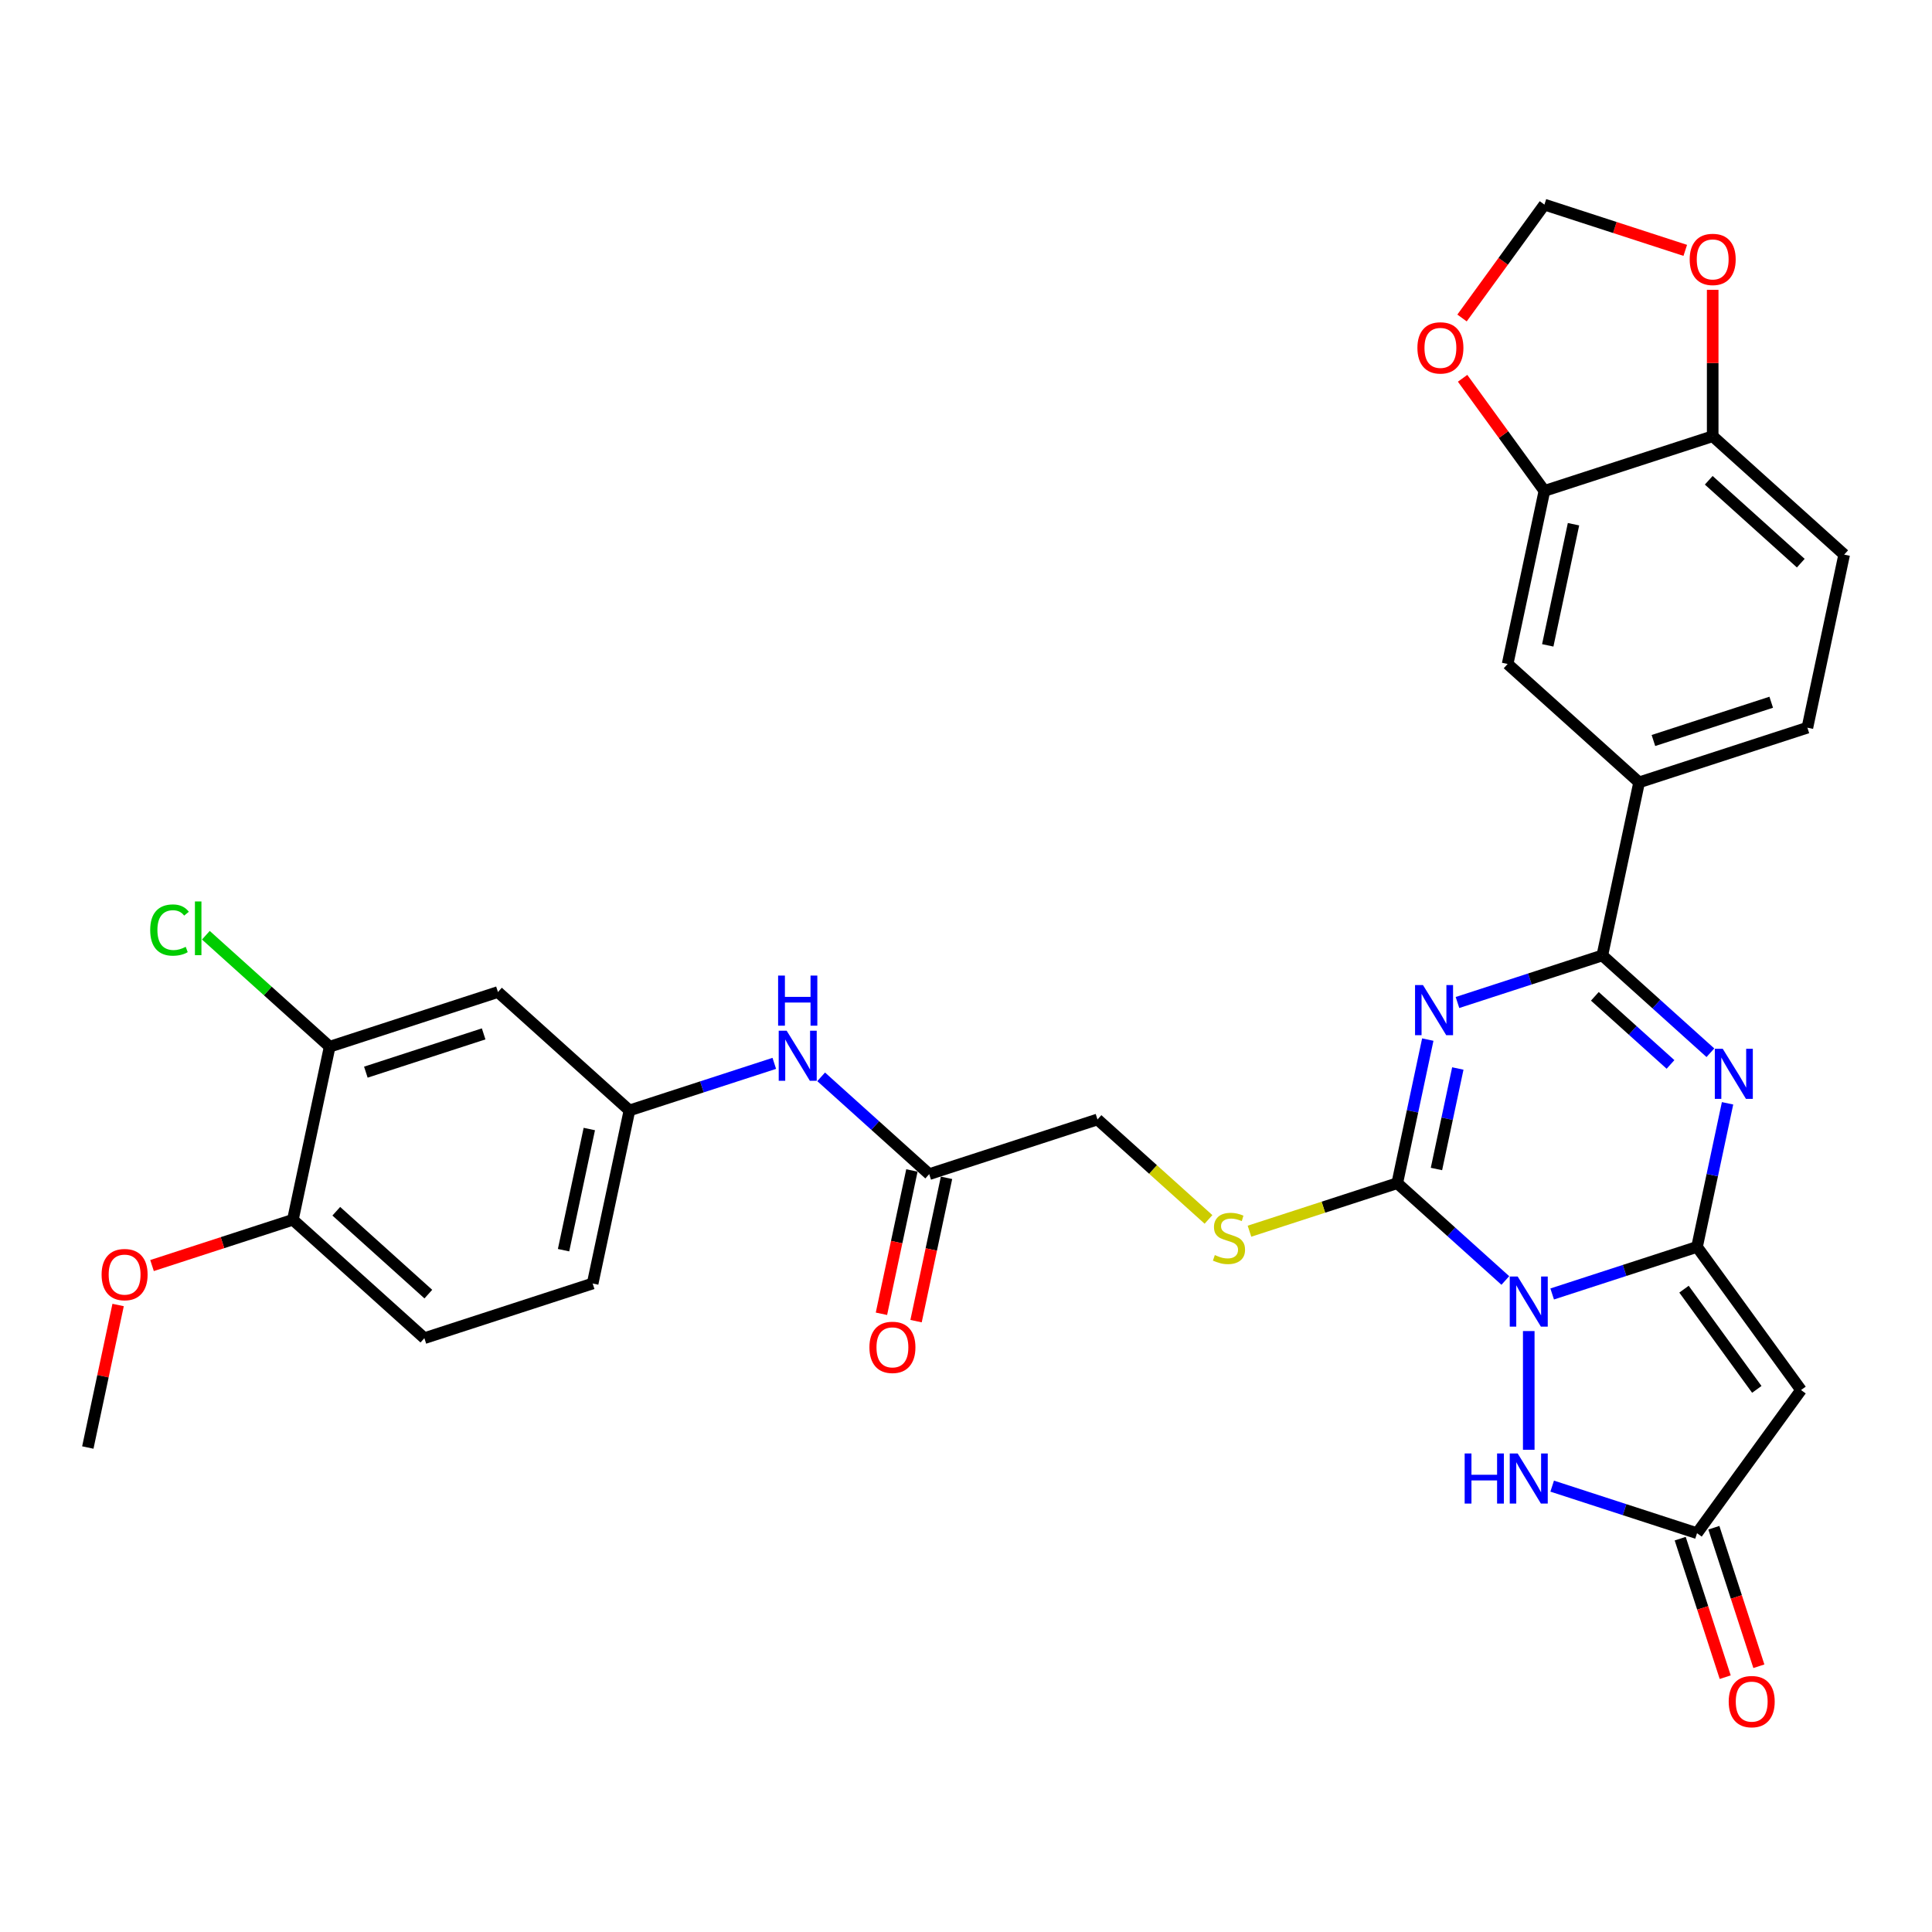 <?xml version='1.0' encoding='iso-8859-1'?>
<svg version='1.1' baseProfile='full'
              xmlns='http://www.w3.org/2000/svg'
                      xmlns:rdkit='http://www.rdkit.org/xml'
                      xmlns:xlink='http://www.w3.org/1999/xlink'
                  xml:space='preserve'
width='1000px' height='1000px' viewBox='0 0 1000 1000'>
<!-- END OF HEADER -->
<rect style='opacity:1.0;fill:#FFFFFF;stroke:none' width='1000' height='1000' x='0' y='0'> </rect>
<path class='bond-0' d='M 803.405,669.755 L 840.893,657.575' style='fill:none;fill-rule:evenodd;stroke:#0000FF;stroke-width:6px;stroke-linecap:butt;stroke-linejoin:miter;stroke-opacity:1' />
<path class='bond-0' d='M 840.893,657.575 L 878.381,645.395' style='fill:none;fill-rule:evenodd;stroke:#000000;stroke-width:6px;stroke-linecap:butt;stroke-linejoin:miter;stroke-opacity:1' />
<path class='bond-2' d='M 779.154,662.777 L 751.187,637.596' style='fill:none;fill-rule:evenodd;stroke:#0000FF;stroke-width:6px;stroke-linecap:butt;stroke-linejoin:miter;stroke-opacity:1' />
<path class='bond-2' d='M 751.187,637.596 L 723.22,612.414' style='fill:none;fill-rule:evenodd;stroke:#000000;stroke-width:6px;stroke-linecap:butt;stroke-linejoin:miter;stroke-opacity:1' />
<path class='bond-6' d='M 791.28,688.953 L 791.28,750.402' style='fill:none;fill-rule:evenodd;stroke:#0000FF;stroke-width:6px;stroke-linecap:butt;stroke-linejoin:miter;stroke-opacity:1' />
<path class='bond-3' d='M 878.381,645.395 L 886.28,608.232' style='fill:none;fill-rule:evenodd;stroke:#000000;stroke-width:6px;stroke-linecap:butt;stroke-linejoin:miter;stroke-opacity:1' />
<path class='bond-3' d='M 886.28,608.232 L 894.179,571.07' style='fill:none;fill-rule:evenodd;stroke:#0000FF;stroke-width:6px;stroke-linecap:butt;stroke-linejoin:miter;stroke-opacity:1' />
<path class='bond-5' d='M 878.381,645.395 L 932.212,719.487' style='fill:none;fill-rule:evenodd;stroke:#000000;stroke-width:6px;stroke-linecap:butt;stroke-linejoin:miter;stroke-opacity:1' />
<path class='bond-5' d='M 871.637,667.275 L 909.319,719.139' style='fill:none;fill-rule:evenodd;stroke:#000000;stroke-width:6px;stroke-linecap:butt;stroke-linejoin:miter;stroke-opacity:1' />
<path class='bond-1' d='M 739.018,538.09 L 731.119,575.252' style='fill:none;fill-rule:evenodd;stroke:#0000FF;stroke-width:6px;stroke-linecap:butt;stroke-linejoin:miter;stroke-opacity:1' />
<path class='bond-1' d='M 731.119,575.252 L 723.22,612.414' style='fill:none;fill-rule:evenodd;stroke:#000000;stroke-width:6px;stroke-linecap:butt;stroke-linejoin:miter;stroke-opacity:1' />
<path class='bond-1' d='M 754.565,553.047 L 749.036,579.06' style='fill:none;fill-rule:evenodd;stroke:#0000FF;stroke-width:6px;stroke-linecap:butt;stroke-linejoin:miter;stroke-opacity:1' />
<path class='bond-1' d='M 749.036,579.06 L 743.506,605.074' style='fill:none;fill-rule:evenodd;stroke:#000000;stroke-width:6px;stroke-linecap:butt;stroke-linejoin:miter;stroke-opacity:1' />
<path class='bond-4' d='M 754.387,518.892 L 791.875,506.712' style='fill:none;fill-rule:evenodd;stroke:#0000FF;stroke-width:6px;stroke-linecap:butt;stroke-linejoin:miter;stroke-opacity:1' />
<path class='bond-4' d='M 791.875,506.712 L 829.362,494.531' style='fill:none;fill-rule:evenodd;stroke:#000000;stroke-width:6px;stroke-linecap:butt;stroke-linejoin:miter;stroke-opacity:1' />
<path class='bond-9' d='M 723.22,612.414 L 684.972,624.842' style='fill:none;fill-rule:evenodd;stroke:#000000;stroke-width:6px;stroke-linecap:butt;stroke-linejoin:miter;stroke-opacity:1' />
<path class='bond-9' d='M 684.972,624.842 L 646.725,637.269' style='fill:none;fill-rule:evenodd;stroke:#CCCC00;stroke-width:6px;stroke-linecap:butt;stroke-linejoin:miter;stroke-opacity:1' />
<path class='bond-33' d='M 885.296,544.895 L 857.329,519.713' style='fill:none;fill-rule:evenodd;stroke:#0000FF;stroke-width:6px;stroke-linecap:butt;stroke-linejoin:miter;stroke-opacity:1' />
<path class='bond-33' d='M 857.329,519.713 L 829.362,494.531' style='fill:none;fill-rule:evenodd;stroke:#000000;stroke-width:6px;stroke-linecap:butt;stroke-linejoin:miter;stroke-opacity:1' />
<path class='bond-33' d='M 864.65,550.952 L 845.073,533.325' style='fill:none;fill-rule:evenodd;stroke:#0000FF;stroke-width:6px;stroke-linecap:butt;stroke-linejoin:miter;stroke-opacity:1' />
<path class='bond-33' d='M 845.073,533.325 L 825.496,515.698' style='fill:none;fill-rule:evenodd;stroke:#000000;stroke-width:6px;stroke-linecap:butt;stroke-linejoin:miter;stroke-opacity:1' />
<path class='bond-8' d='M 829.362,494.531 L 848.403,404.95' style='fill:none;fill-rule:evenodd;stroke:#000000;stroke-width:6px;stroke-linecap:butt;stroke-linejoin:miter;stroke-opacity:1' />
<path class='bond-32' d='M 932.212,719.487 L 878.381,793.579' style='fill:none;fill-rule:evenodd;stroke:#000000;stroke-width:6px;stroke-linecap:butt;stroke-linejoin:miter;stroke-opacity:1' />
<path class='bond-7' d='M 803.405,769.218 L 840.893,781.399' style='fill:none;fill-rule:evenodd;stroke:#0000FF;stroke-width:6px;stroke-linecap:butt;stroke-linejoin:miter;stroke-opacity:1' />
<path class='bond-7' d='M 840.893,781.399 L 878.381,793.579' style='fill:none;fill-rule:evenodd;stroke:#000000;stroke-width:6px;stroke-linecap:butt;stroke-linejoin:miter;stroke-opacity:1' />
<path class='bond-22' d='M 869.67,796.409 L 881.318,832.258' style='fill:none;fill-rule:evenodd;stroke:#000000;stroke-width:6px;stroke-linecap:butt;stroke-linejoin:miter;stroke-opacity:1' />
<path class='bond-22' d='M 881.318,832.258 L 892.966,868.106' style='fill:none;fill-rule:evenodd;stroke:#FF0000;stroke-width:6px;stroke-linecap:butt;stroke-linejoin:miter;stroke-opacity:1' />
<path class='bond-22' d='M 887.091,790.749 L 898.738,826.598' style='fill:none;fill-rule:evenodd;stroke:#000000;stroke-width:6px;stroke-linecap:butt;stroke-linejoin:miter;stroke-opacity:1' />
<path class='bond-22' d='M 898.738,826.598 L 910.386,862.446' style='fill:none;fill-rule:evenodd;stroke:#FF0000;stroke-width:6px;stroke-linecap:butt;stroke-linejoin:miter;stroke-opacity:1' />
<path class='bond-11' d='M 848.403,404.95 L 780.344,343.668' style='fill:none;fill-rule:evenodd;stroke:#000000;stroke-width:6px;stroke-linecap:butt;stroke-linejoin:miter;stroke-opacity:1' />
<path class='bond-23' d='M 848.403,404.95 L 935.504,376.649' style='fill:none;fill-rule:evenodd;stroke:#000000;stroke-width:6px;stroke-linecap:butt;stroke-linejoin:miter;stroke-opacity:1' />
<path class='bond-23' d='M 855.808,383.284 L 916.779,363.474' style='fill:none;fill-rule:evenodd;stroke:#000000;stroke-width:6px;stroke-linecap:butt;stroke-linejoin:miter;stroke-opacity:1' />
<path class='bond-26' d='M 625.514,631.166 L 596.787,605.3' style='fill:none;fill-rule:evenodd;stroke:#CCCC00;stroke-width:6px;stroke-linecap:butt;stroke-linejoin:miter;stroke-opacity:1' />
<path class='bond-26' d='M 596.787,605.3 L 568.06,579.434' style='fill:none;fill-rule:evenodd;stroke:#000000;stroke-width:6px;stroke-linecap:butt;stroke-linejoin:miter;stroke-opacity:1' />
<path class='bond-10' d='M 799.385,254.086 L 780.344,343.668' style='fill:none;fill-rule:evenodd;stroke:#000000;stroke-width:6px;stroke-linecap:butt;stroke-linejoin:miter;stroke-opacity:1' />
<path class='bond-10' d='M 814.445,271.332 L 801.116,334.039' style='fill:none;fill-rule:evenodd;stroke:#000000;stroke-width:6px;stroke-linecap:butt;stroke-linejoin:miter;stroke-opacity:1' />
<path class='bond-17' d='M 799.385,254.086 L 778.212,224.944' style='fill:none;fill-rule:evenodd;stroke:#000000;stroke-width:6px;stroke-linecap:butt;stroke-linejoin:miter;stroke-opacity:1' />
<path class='bond-17' d='M 778.212,224.944 L 757.038,195.801' style='fill:none;fill-rule:evenodd;stroke:#FF0000;stroke-width:6px;stroke-linecap:butt;stroke-linejoin:miter;stroke-opacity:1' />
<path class='bond-34' d='M 799.385,254.086 L 886.486,225.786' style='fill:none;fill-rule:evenodd;stroke:#000000;stroke-width:6px;stroke-linecap:butt;stroke-linejoin:miter;stroke-opacity:1' />
<path class='bond-12' d='M 170.638,541.774 L 257.739,513.473' style='fill:none;fill-rule:evenodd;stroke:#000000;stroke-width:6px;stroke-linecap:butt;stroke-linejoin:miter;stroke-opacity:1' />
<path class='bond-12' d='M 189.363,554.949 L 250.334,535.138' style='fill:none;fill-rule:evenodd;stroke:#000000;stroke-width:6px;stroke-linecap:butt;stroke-linejoin:miter;stroke-opacity:1' />
<path class='bond-28' d='M 170.638,541.774 L 138.595,512.923' style='fill:none;fill-rule:evenodd;stroke:#000000;stroke-width:6px;stroke-linecap:butt;stroke-linejoin:miter;stroke-opacity:1' />
<path class='bond-28' d='M 138.595,512.923 L 106.553,484.072' style='fill:none;fill-rule:evenodd;stroke:#00CC00;stroke-width:6px;stroke-linecap:butt;stroke-linejoin:miter;stroke-opacity:1' />
<path class='bond-36' d='M 170.638,541.774 L 151.597,631.356' style='fill:none;fill-rule:evenodd;stroke:#000000;stroke-width:6px;stroke-linecap:butt;stroke-linejoin:miter;stroke-opacity:1' />
<path class='bond-13' d='M 257.739,513.473 L 325.798,574.754' style='fill:none;fill-rule:evenodd;stroke:#000000;stroke-width:6px;stroke-linecap:butt;stroke-linejoin:miter;stroke-opacity:1' />
<path class='bond-14' d='M 480.959,607.735 L 568.06,579.434' style='fill:none;fill-rule:evenodd;stroke:#000000;stroke-width:6px;stroke-linecap:butt;stroke-linejoin:miter;stroke-opacity:1' />
<path class='bond-16' d='M 480.959,607.735 L 452.992,582.553' style='fill:none;fill-rule:evenodd;stroke:#000000;stroke-width:6px;stroke-linecap:butt;stroke-linejoin:miter;stroke-opacity:1' />
<path class='bond-16' d='M 452.992,582.553 L 425.025,557.371' style='fill:none;fill-rule:evenodd;stroke:#0000FF;stroke-width:6px;stroke-linecap:butt;stroke-linejoin:miter;stroke-opacity:1' />
<path class='bond-24' d='M 472.001,605.83 L 464.117,642.919' style='fill:none;fill-rule:evenodd;stroke:#000000;stroke-width:6px;stroke-linecap:butt;stroke-linejoin:miter;stroke-opacity:1' />
<path class='bond-24' d='M 464.117,642.919 L 456.234,680.008' style='fill:none;fill-rule:evenodd;stroke:#FF0000;stroke-width:6px;stroke-linecap:butt;stroke-linejoin:miter;stroke-opacity:1' />
<path class='bond-24' d='M 489.917,609.639 L 482.033,646.728' style='fill:none;fill-rule:evenodd;stroke:#000000;stroke-width:6px;stroke-linecap:butt;stroke-linejoin:miter;stroke-opacity:1' />
<path class='bond-24' d='M 482.033,646.728 L 474.15,683.816' style='fill:none;fill-rule:evenodd;stroke:#FF0000;stroke-width:6px;stroke-linecap:butt;stroke-linejoin:miter;stroke-opacity:1' />
<path class='bond-15' d='M 886.486,225.786 L 954.545,287.067' style='fill:none;fill-rule:evenodd;stroke:#000000;stroke-width:6px;stroke-linecap:butt;stroke-linejoin:miter;stroke-opacity:1' />
<path class='bond-15' d='M 884.439,248.59 L 932.08,291.487' style='fill:none;fill-rule:evenodd;stroke:#000000;stroke-width:6px;stroke-linecap:butt;stroke-linejoin:miter;stroke-opacity:1' />
<path class='bond-18' d='M 886.486,225.786 L 886.486,187.898' style='fill:none;fill-rule:evenodd;stroke:#000000;stroke-width:6px;stroke-linecap:butt;stroke-linejoin:miter;stroke-opacity:1' />
<path class='bond-18' d='M 886.486,187.898 L 886.486,150.01' style='fill:none;fill-rule:evenodd;stroke:#FF0000;stroke-width:6px;stroke-linecap:butt;stroke-linejoin:miter;stroke-opacity:1' />
<path class='bond-19' d='M 400.774,550.393 L 363.286,562.574' style='fill:none;fill-rule:evenodd;stroke:#0000FF;stroke-width:6px;stroke-linecap:butt;stroke-linejoin:miter;stroke-opacity:1' />
<path class='bond-19' d='M 363.286,562.574 L 325.798,574.754' style='fill:none;fill-rule:evenodd;stroke:#000000;stroke-width:6px;stroke-linecap:butt;stroke-linejoin:miter;stroke-opacity:1' />
<path class='bond-20' d='M 756.746,164.59 L 778.065,135.246' style='fill:none;fill-rule:evenodd;stroke:#FF0000;stroke-width:6px;stroke-linecap:butt;stroke-linejoin:miter;stroke-opacity:1' />
<path class='bond-20' d='M 778.065,135.246 L 799.385,105.902' style='fill:none;fill-rule:evenodd;stroke:#000000;stroke-width:6px;stroke-linecap:butt;stroke-linejoin:miter;stroke-opacity:1' />
<path class='bond-35' d='M 872.29,129.59 L 835.838,117.746' style='fill:none;fill-rule:evenodd;stroke:#FF0000;stroke-width:6px;stroke-linecap:butt;stroke-linejoin:miter;stroke-opacity:1' />
<path class='bond-35' d='M 835.838,117.746 L 799.385,105.902' style='fill:none;fill-rule:evenodd;stroke:#000000;stroke-width:6px;stroke-linecap:butt;stroke-linejoin:miter;stroke-opacity:1' />
<path class='bond-29' d='M 325.798,574.754 L 306.757,664.336' style='fill:none;fill-rule:evenodd;stroke:#000000;stroke-width:6px;stroke-linecap:butt;stroke-linejoin:miter;stroke-opacity:1' />
<path class='bond-29' d='M 305.026,584.383 L 291.697,647.091' style='fill:none;fill-rule:evenodd;stroke:#000000;stroke-width:6px;stroke-linecap:butt;stroke-linejoin:miter;stroke-opacity:1' />
<path class='bond-21' d='M 151.597,631.356 L 219.656,692.637' style='fill:none;fill-rule:evenodd;stroke:#000000;stroke-width:6px;stroke-linecap:butt;stroke-linejoin:miter;stroke-opacity:1' />
<path class='bond-21' d='M 174.062,626.936 L 221.704,669.833' style='fill:none;fill-rule:evenodd;stroke:#000000;stroke-width:6px;stroke-linecap:butt;stroke-linejoin:miter;stroke-opacity:1' />
<path class='bond-30' d='M 151.597,631.356 L 115.144,643.2' style='fill:none;fill-rule:evenodd;stroke:#000000;stroke-width:6px;stroke-linecap:butt;stroke-linejoin:miter;stroke-opacity:1' />
<path class='bond-30' d='M 115.144,643.2 L 78.691,655.044' style='fill:none;fill-rule:evenodd;stroke:#FF0000;stroke-width:6px;stroke-linecap:butt;stroke-linejoin:miter;stroke-opacity:1' />
<path class='bond-25' d='M 935.504,376.649 L 954.545,287.067' style='fill:none;fill-rule:evenodd;stroke:#000000;stroke-width:6px;stroke-linecap:butt;stroke-linejoin:miter;stroke-opacity:1' />
<path class='bond-27' d='M 219.656,692.637 L 306.757,664.336' style='fill:none;fill-rule:evenodd;stroke:#000000;stroke-width:6px;stroke-linecap:butt;stroke-linejoin:miter;stroke-opacity:1' />
<path class='bond-31' d='M 61.136,675.464 L 53.295,712.351' style='fill:none;fill-rule:evenodd;stroke:#FF0000;stroke-width:6px;stroke-linecap:butt;stroke-linejoin:miter;stroke-opacity:1' />
<path class='bond-31' d='M 53.295,712.351 L 45.455,749.238' style='fill:none;fill-rule:evenodd;stroke:#000000;stroke-width:6px;stroke-linecap:butt;stroke-linejoin:miter;stroke-opacity:1' />
<path  class='atom-0' d='M 785.547 660.727
L 794.046 674.465
Q 794.888 675.82, 796.244 678.274
Q 797.599 680.729, 797.672 680.875
L 797.672 660.727
L 801.116 660.727
L 801.116 686.664
L 797.562 686.664
L 788.441 671.644
Q 787.378 669.885, 786.243 667.871
Q 785.144 665.856, 784.814 665.233
L 784.814 686.664
L 781.444 686.664
L 781.444 660.727
L 785.547 660.727
' fill='#0000FF'/>
<path  class='atom-2' d='M 736.528 509.864
L 745.027 523.602
Q 745.87 524.957, 747.225 527.411
Q 748.581 529.866, 748.654 530.012
L 748.654 509.864
L 752.097 509.864
L 752.097 535.8
L 748.544 535.8
L 739.422 520.781
Q 738.36 519.022, 737.224 517.008
Q 736.125 514.993, 735.796 514.37
L 735.796 535.8
L 732.425 535.8
L 732.425 509.864
L 736.528 509.864
' fill='#0000FF'/>
<path  class='atom-4' d='M 891.689 542.844
L 900.188 556.582
Q 901.03 557.937, 902.386 560.392
Q 903.741 562.846, 903.814 562.993
L 903.814 542.844
L 907.258 542.844
L 907.258 568.781
L 903.704 568.781
L 894.583 553.761
Q 893.52 552.003, 892.385 549.988
Q 891.286 547.973, 890.956 547.35
L 890.956 568.781
L 887.586 568.781
L 887.586 542.844
L 891.689 542.844
' fill='#0000FF'/>
<path  class='atom-7' d='M 758.108 752.31
L 761.625 752.31
L 761.625 763.337
L 774.886 763.337
L 774.886 752.31
L 778.403 752.31
L 778.403 778.247
L 774.886 778.247
L 774.886 766.268
L 761.625 766.268
L 761.625 778.247
L 758.108 778.247
L 758.108 752.31
' fill='#0000FF'/>
<path  class='atom-7' d='M 785.547 752.31
L 794.046 766.048
Q 794.888 767.403, 796.244 769.858
Q 797.599 772.312, 797.672 772.459
L 797.672 752.31
L 801.116 752.31
L 801.116 778.247
L 797.562 778.247
L 788.441 763.227
Q 787.378 761.469, 786.243 759.454
Q 785.144 757.439, 784.814 756.816
L 784.814 778.247
L 781.444 778.247
L 781.444 752.31
L 785.547 752.31
' fill='#0000FF'/>
<path  class='atom-10' d='M 628.793 649.617
Q 629.086 649.727, 630.295 650.24
Q 631.503 650.752, 632.822 651.082
Q 634.178 651.375, 635.496 651.375
Q 637.951 651.375, 639.38 650.203
Q 640.808 648.994, 640.808 646.906
Q 640.808 645.477, 640.076 644.598
Q 639.38 643.719, 638.281 643.243
Q 637.182 642.766, 635.35 642.217
Q 633.042 641.521, 631.65 640.861
Q 630.295 640.202, 629.305 638.81
Q 628.353 637.418, 628.353 635.073
Q 628.353 631.813, 630.551 629.798
Q 632.786 627.783, 637.182 627.783
Q 640.186 627.783, 643.592 629.212
L 642.75 632.033
Q 639.636 630.751, 637.292 630.751
Q 634.764 630.751, 633.372 631.813
Q 631.98 632.839, 632.016 634.634
Q 632.016 636.026, 632.712 636.868
Q 633.445 637.711, 634.471 638.187
Q 635.533 638.663, 637.292 639.213
Q 639.636 639.946, 641.028 640.678
Q 642.42 641.411, 643.409 642.913
Q 644.435 644.378, 644.435 646.906
Q 644.435 650.496, 642.017 652.438
Q 639.636 654.343, 635.643 654.343
Q 633.335 654.343, 631.577 653.83
Q 629.855 653.353, 627.803 652.511
L 628.793 649.617
' fill='#CCCC00'/>
<path  class='atom-17' d='M 407.166 533.485
L 415.665 547.223
Q 416.508 548.578, 417.863 551.033
Q 419.218 553.487, 419.292 553.634
L 419.292 533.485
L 422.735 533.485
L 422.735 559.422
L 419.182 559.422
L 410.06 544.402
Q 408.998 542.644, 407.862 540.629
Q 406.763 538.614, 406.433 537.991
L 406.433 559.422
L 403.063 559.422
L 403.063 533.485
L 407.166 533.485
' fill='#0000FF'/>
<path  class='atom-17' d='M 402.752 504.955
L 406.269 504.955
L 406.269 515.982
L 419.53 515.982
L 419.53 504.955
L 423.047 504.955
L 423.047 530.892
L 419.53 530.892
L 419.53 518.913
L 406.269 518.913
L 406.269 530.892
L 402.752 530.892
L 402.752 504.955
' fill='#0000FF'/>
<path  class='atom-18' d='M 733.648 180.067
Q 733.648 173.84, 736.725 170.359
Q 739.802 166.879, 745.554 166.879
Q 751.305 166.879, 754.382 170.359
Q 757.46 173.84, 757.46 180.067
Q 757.46 186.368, 754.346 189.958
Q 751.232 193.512, 745.554 193.512
Q 739.839 193.512, 736.725 189.958
Q 733.648 186.405, 733.648 180.067
M 745.554 190.581
Q 749.51 190.581, 751.635 187.943
Q 753.796 185.269, 753.796 180.067
Q 753.796 174.975, 751.635 172.411
Q 749.51 169.81, 745.554 169.81
Q 741.597 169.81, 739.436 172.374
Q 737.311 174.939, 737.311 180.067
Q 737.311 185.306, 739.436 187.943
Q 741.597 190.581, 745.554 190.581
' fill='#FF0000'/>
<path  class='atom-19' d='M 874.58 134.276
Q 874.58 128.048, 877.657 124.568
Q 880.734 121.088, 886.486 121.088
Q 892.237 121.088, 895.314 124.568
Q 898.392 128.048, 898.392 134.276
Q 898.392 140.577, 895.278 144.167
Q 892.164 147.72, 886.486 147.72
Q 880.771 147.72, 877.657 144.167
Q 874.58 140.613, 874.58 134.276
M 886.486 144.789
Q 890.442 144.789, 892.567 142.152
Q 894.728 139.478, 894.728 134.276
Q 894.728 129.184, 892.567 126.619
Q 890.442 124.018, 886.486 124.018
Q 882.529 124.018, 880.368 126.583
Q 878.243 129.147, 878.243 134.276
Q 878.243 139.514, 880.368 142.152
Q 882.529 144.789, 886.486 144.789
' fill='#FF0000'/>
<path  class='atom-23' d='M 894.776 880.753
Q 894.776 874.526, 897.853 871.046
Q 900.93 867.565, 906.681 867.565
Q 912.433 867.565, 915.51 871.046
Q 918.587 874.526, 918.587 880.753
Q 918.587 887.054, 915.473 890.644
Q 912.359 894.198, 906.681 894.198
Q 900.967 894.198, 897.853 890.644
Q 894.776 887.091, 894.776 880.753
M 906.681 891.267
Q 910.638 891.267, 912.762 888.63
Q 914.924 885.955, 914.924 880.753
Q 914.924 875.661, 912.762 873.097
Q 910.638 870.496, 906.681 870.496
Q 902.725 870.496, 900.564 873.06
Q 898.439 875.625, 898.439 880.753
Q 898.439 885.992, 900.564 888.63
Q 902.725 891.267, 906.681 891.267
' fill='#FF0000'/>
<path  class='atom-25' d='M 450.012 697.39
Q 450.012 691.162, 453.089 687.682
Q 456.166 684.202, 461.918 684.202
Q 467.669 684.202, 470.746 687.682
Q 473.823 691.162, 473.823 697.39
Q 473.823 703.691, 470.71 707.281
Q 467.596 710.834, 461.918 710.834
Q 456.203 710.834, 453.089 707.281
Q 450.012 703.727, 450.012 697.39
M 461.918 707.904
Q 465.874 707.904, 467.999 705.266
Q 470.16 702.592, 470.16 697.39
Q 470.16 692.298, 467.999 689.733
Q 465.874 687.132, 461.918 687.132
Q 457.961 687.132, 455.8 689.697
Q 453.675 692.261, 453.675 697.39
Q 453.675 702.628, 455.8 705.266
Q 457.961 707.904, 461.918 707.904
' fill='#FF0000'/>
<path  class='atom-29' d='M 77.741 481.39
Q 77.741 474.943, 80.745 471.572
Q 83.785 468.166, 89.537 468.166
Q 94.885 468.166, 97.743 471.939
L 95.325 473.917
Q 93.237 471.169, 89.537 471.169
Q 85.617 471.169, 83.529 473.807
Q 81.477 476.408, 81.477 481.39
Q 81.477 486.519, 83.602 489.156
Q 85.763 491.794, 89.94 491.794
Q 92.797 491.794, 96.131 490.072
L 97.156 492.82
Q 95.801 493.699, 93.75 494.212
Q 91.698 494.725, 89.427 494.725
Q 83.785 494.725, 80.745 491.281
Q 77.741 487.838, 77.741 481.39
' fill='#00CC00'/>
<path  class='atom-29' d='M 100.893 466.59
L 104.263 466.59
L 104.263 494.395
L 100.893 494.395
L 100.893 466.59
' fill='#00CC00'/>
<path  class='atom-31' d='M 52.59 659.73
Q 52.59 653.502, 55.667 650.022
Q 58.744 646.542, 64.496 646.542
Q 70.247 646.542, 73.324 650.022
Q 76.402 653.502, 76.402 659.73
Q 76.402 666.031, 73.288 669.621
Q 70.174 673.174, 64.496 673.174
Q 58.781 673.174, 55.667 669.621
Q 52.59 666.067, 52.59 659.73
M 64.496 670.244
Q 68.452 670.244, 70.577 667.606
Q 72.738 664.932, 72.738 659.73
Q 72.738 654.638, 70.577 652.073
Q 68.452 649.472, 64.496 649.472
Q 60.539 649.472, 58.378 652.037
Q 56.253 654.601, 56.253 659.73
Q 56.253 664.968, 58.378 667.606
Q 60.539 670.244, 64.496 670.244
' fill='#FF0000'/>
</svg>
